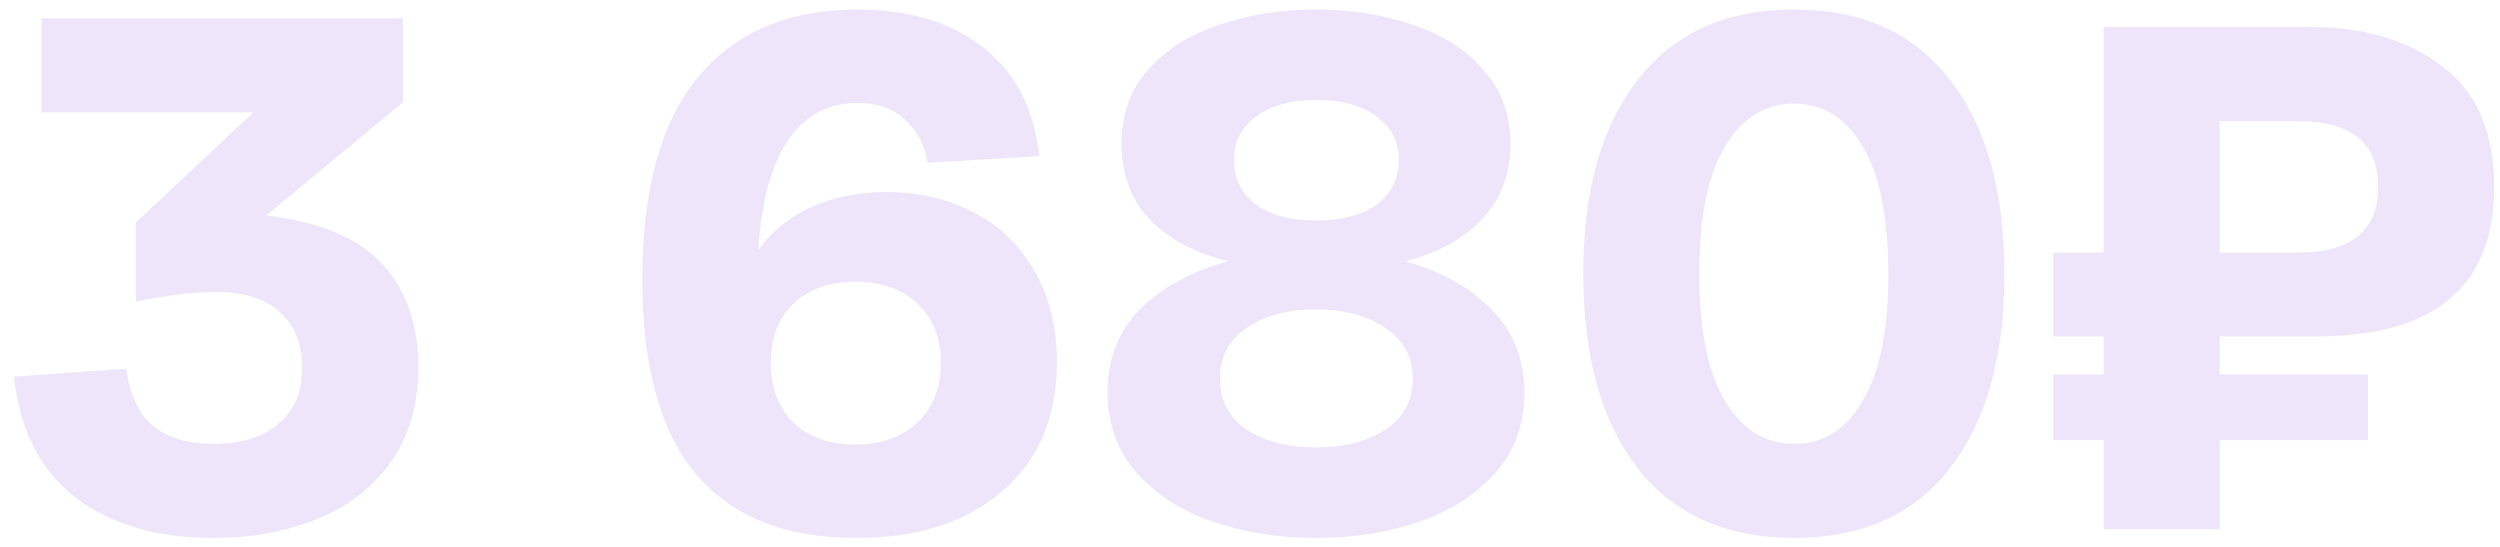 <?xml version="1.0" encoding="UTF-8"?> <svg xmlns="http://www.w3.org/2000/svg" width="137" height="30" viewBox="0 0 137 30" fill="none"><path d="M20.48 14C22.107 15.467 22.92 17.507 22.92 20.12C22.92 22.227 22.4 23.987 21.36 25.4C20.347 26.787 18.987 27.813 17.28 28.48C15.6 29.147 13.733 29.48 11.68 29.48C8.613 29.48 6.107 28.747 4.16 27.28C2.213 25.787 1.08 23.573 0.76 20.64L6.92 20.2C7.107 21.613 7.587 22.653 8.36 23.32C9.16 23.987 10.267 24.32 11.68 24.32C13.2 24.32 14.387 23.96 15.24 23.24C16.12 22.52 16.56 21.48 16.56 20.12C16.56 18.867 16.16 17.867 15.36 17.12C14.56 16.373 13.36 16 11.76 16C10.693 16 9.253 16.173 7.44 16.52V12.2L13.88 6.16H2.28L2.28 1L22.08 1V5.6L14.6 11.8C17.187 12.12 19.147 12.853 20.48 14ZM48.518 10.52C50.332 10.52 51.945 10.893 53.358 11.64C54.772 12.36 55.878 13.427 56.678 14.84C57.505 16.253 57.918 17.933 57.918 19.88C57.918 22.867 56.918 25.213 54.918 26.92C52.945 28.627 50.278 29.48 46.918 29.48C43.052 29.48 40.132 28.32 38.158 26C36.185 23.68 35.198 20.12 35.198 15.32C35.198 10.36 36.225 6.653 38.278 4.2C40.332 1.747 43.238 0.52 46.998 0.52C49.825 0.52 52.118 1.213 53.878 2.6C55.638 3.96 56.665 5.947 56.958 8.56L50.838 8.92C50.678 7.96 50.265 7.173 49.598 6.56C48.932 5.947 48.065 5.64 46.998 5.64C44.998 5.64 43.532 6.68 42.598 8.76C42.038 9.987 41.692 11.627 41.558 13.68C42.332 12.64 43.318 11.853 44.518 11.32C45.745 10.787 47.078 10.52 48.518 10.52ZM46.878 24.36C48.292 24.36 49.425 23.96 50.278 23.16C51.132 22.333 51.558 21.24 51.558 19.88C51.558 18.52 51.132 17.44 50.278 16.64C49.425 15.84 48.292 15.44 46.878 15.44C45.465 15.44 44.332 15.84 43.478 16.64C42.652 17.44 42.238 18.52 42.238 19.88C42.238 21.24 42.652 22.333 43.478 23.16C44.332 23.96 45.465 24.36 46.878 24.36ZM77.017 14.32C79.017 14.88 80.603 15.773 81.777 17C82.95 18.2 83.537 19.707 83.537 21.52C83.537 23.253 83.004 24.72 81.937 25.92C80.87 27.12 79.47 28.013 77.737 28.6C76.004 29.187 74.137 29.48 72.137 29.48C70.11 29.48 68.23 29.187 66.497 28.6C64.763 28.013 63.364 27.12 62.297 25.92C61.23 24.72 60.697 23.253 60.697 21.52C60.697 19.68 61.283 18.16 62.457 16.96C63.657 15.76 65.27 14.88 67.297 14.32C65.43 13.84 63.99 13.067 62.977 12C61.964 10.907 61.457 9.533 61.457 7.88C61.457 6.28 61.937 4.933 62.897 3.84C63.883 2.72 65.19 1.893 66.817 1.36C68.444 0.8 70.217 0.52 72.137 0.52C74.057 0.52 75.817 0.8 77.417 1.36C79.043 1.893 80.337 2.72 81.297 3.84C82.284 4.933 82.777 6.28 82.777 7.88C82.777 9.507 82.27 10.867 81.257 11.96C80.27 13.053 78.857 13.84 77.017 14.32ZM72.137 5.48C70.724 5.48 69.617 5.787 68.817 6.4C68.017 6.987 67.617 7.773 67.617 8.76C67.617 9.773 68.017 10.587 68.817 11.2C69.617 11.787 70.724 12.08 72.137 12.08C73.55 12.08 74.657 11.787 75.457 11.2C76.257 10.587 76.657 9.773 76.657 8.76C76.657 7.773 76.257 6.987 75.457 6.4C74.657 5.787 73.55 5.48 72.137 5.48ZM72.137 24.52C73.657 24.52 74.91 24.2 75.897 23.56C76.91 22.893 77.417 21.96 77.417 20.76C77.417 19.56 76.91 18.627 75.897 17.96C74.91 17.293 73.657 16.96 72.137 16.96C70.59 16.96 69.323 17.293 68.337 17.96C67.35 18.6 66.857 19.533 66.857 20.76C66.857 21.96 67.35 22.893 68.337 23.56C69.323 24.2 70.59 24.52 72.137 24.52ZM86.761 15C86.761 10.44 87.761 6.893 89.761 4.36C91.761 1.8 94.614 0.52 98.321 0.52C102.028 0.52 104.868 1.8 106.841 4.36C108.841 6.893 109.841 10.44 109.841 15C109.841 19.56 108.841 23.12 106.841 25.68C104.868 28.213 102.028 29.48 98.321 29.48C94.614 29.48 91.761 28.213 89.761 25.68C87.761 23.12 86.761 19.56 86.761 15ZM93.121 15C93.121 18.067 93.588 20.387 94.521 21.96C95.454 23.533 96.721 24.32 98.321 24.32C99.921 24.32 101.174 23.533 102.081 21.96C103.014 20.387 103.481 18.067 103.481 15C103.481 11.933 103.014 9.613 102.081 8.04C101.174 6.467 99.921 5.68 98.321 5.68C96.721 5.68 95.454 6.467 94.521 8.04C93.588 9.613 93.121 11.933 93.121 15ZM121.641 18.44V20.52H129.761V24.12H121.641V29H115.281V24.12H112.521V20.52H115.281V18.44H112.521V13.84H115.281V1.48L121.641 1.48H126.681C129.561 1.48 131.947 2.2 133.841 3.64C135.734 5.053 136.681 7.253 136.681 10.24C136.681 15.707 133.414 18.44 126.881 18.44H121.641ZM121.641 13.84H125.921C128.854 13.84 130.321 12.64 130.321 10.24C130.321 7.84 128.854 6.64 125.921 6.64H121.641V13.84Z" fill="#EFE5FB"></path></svg> 